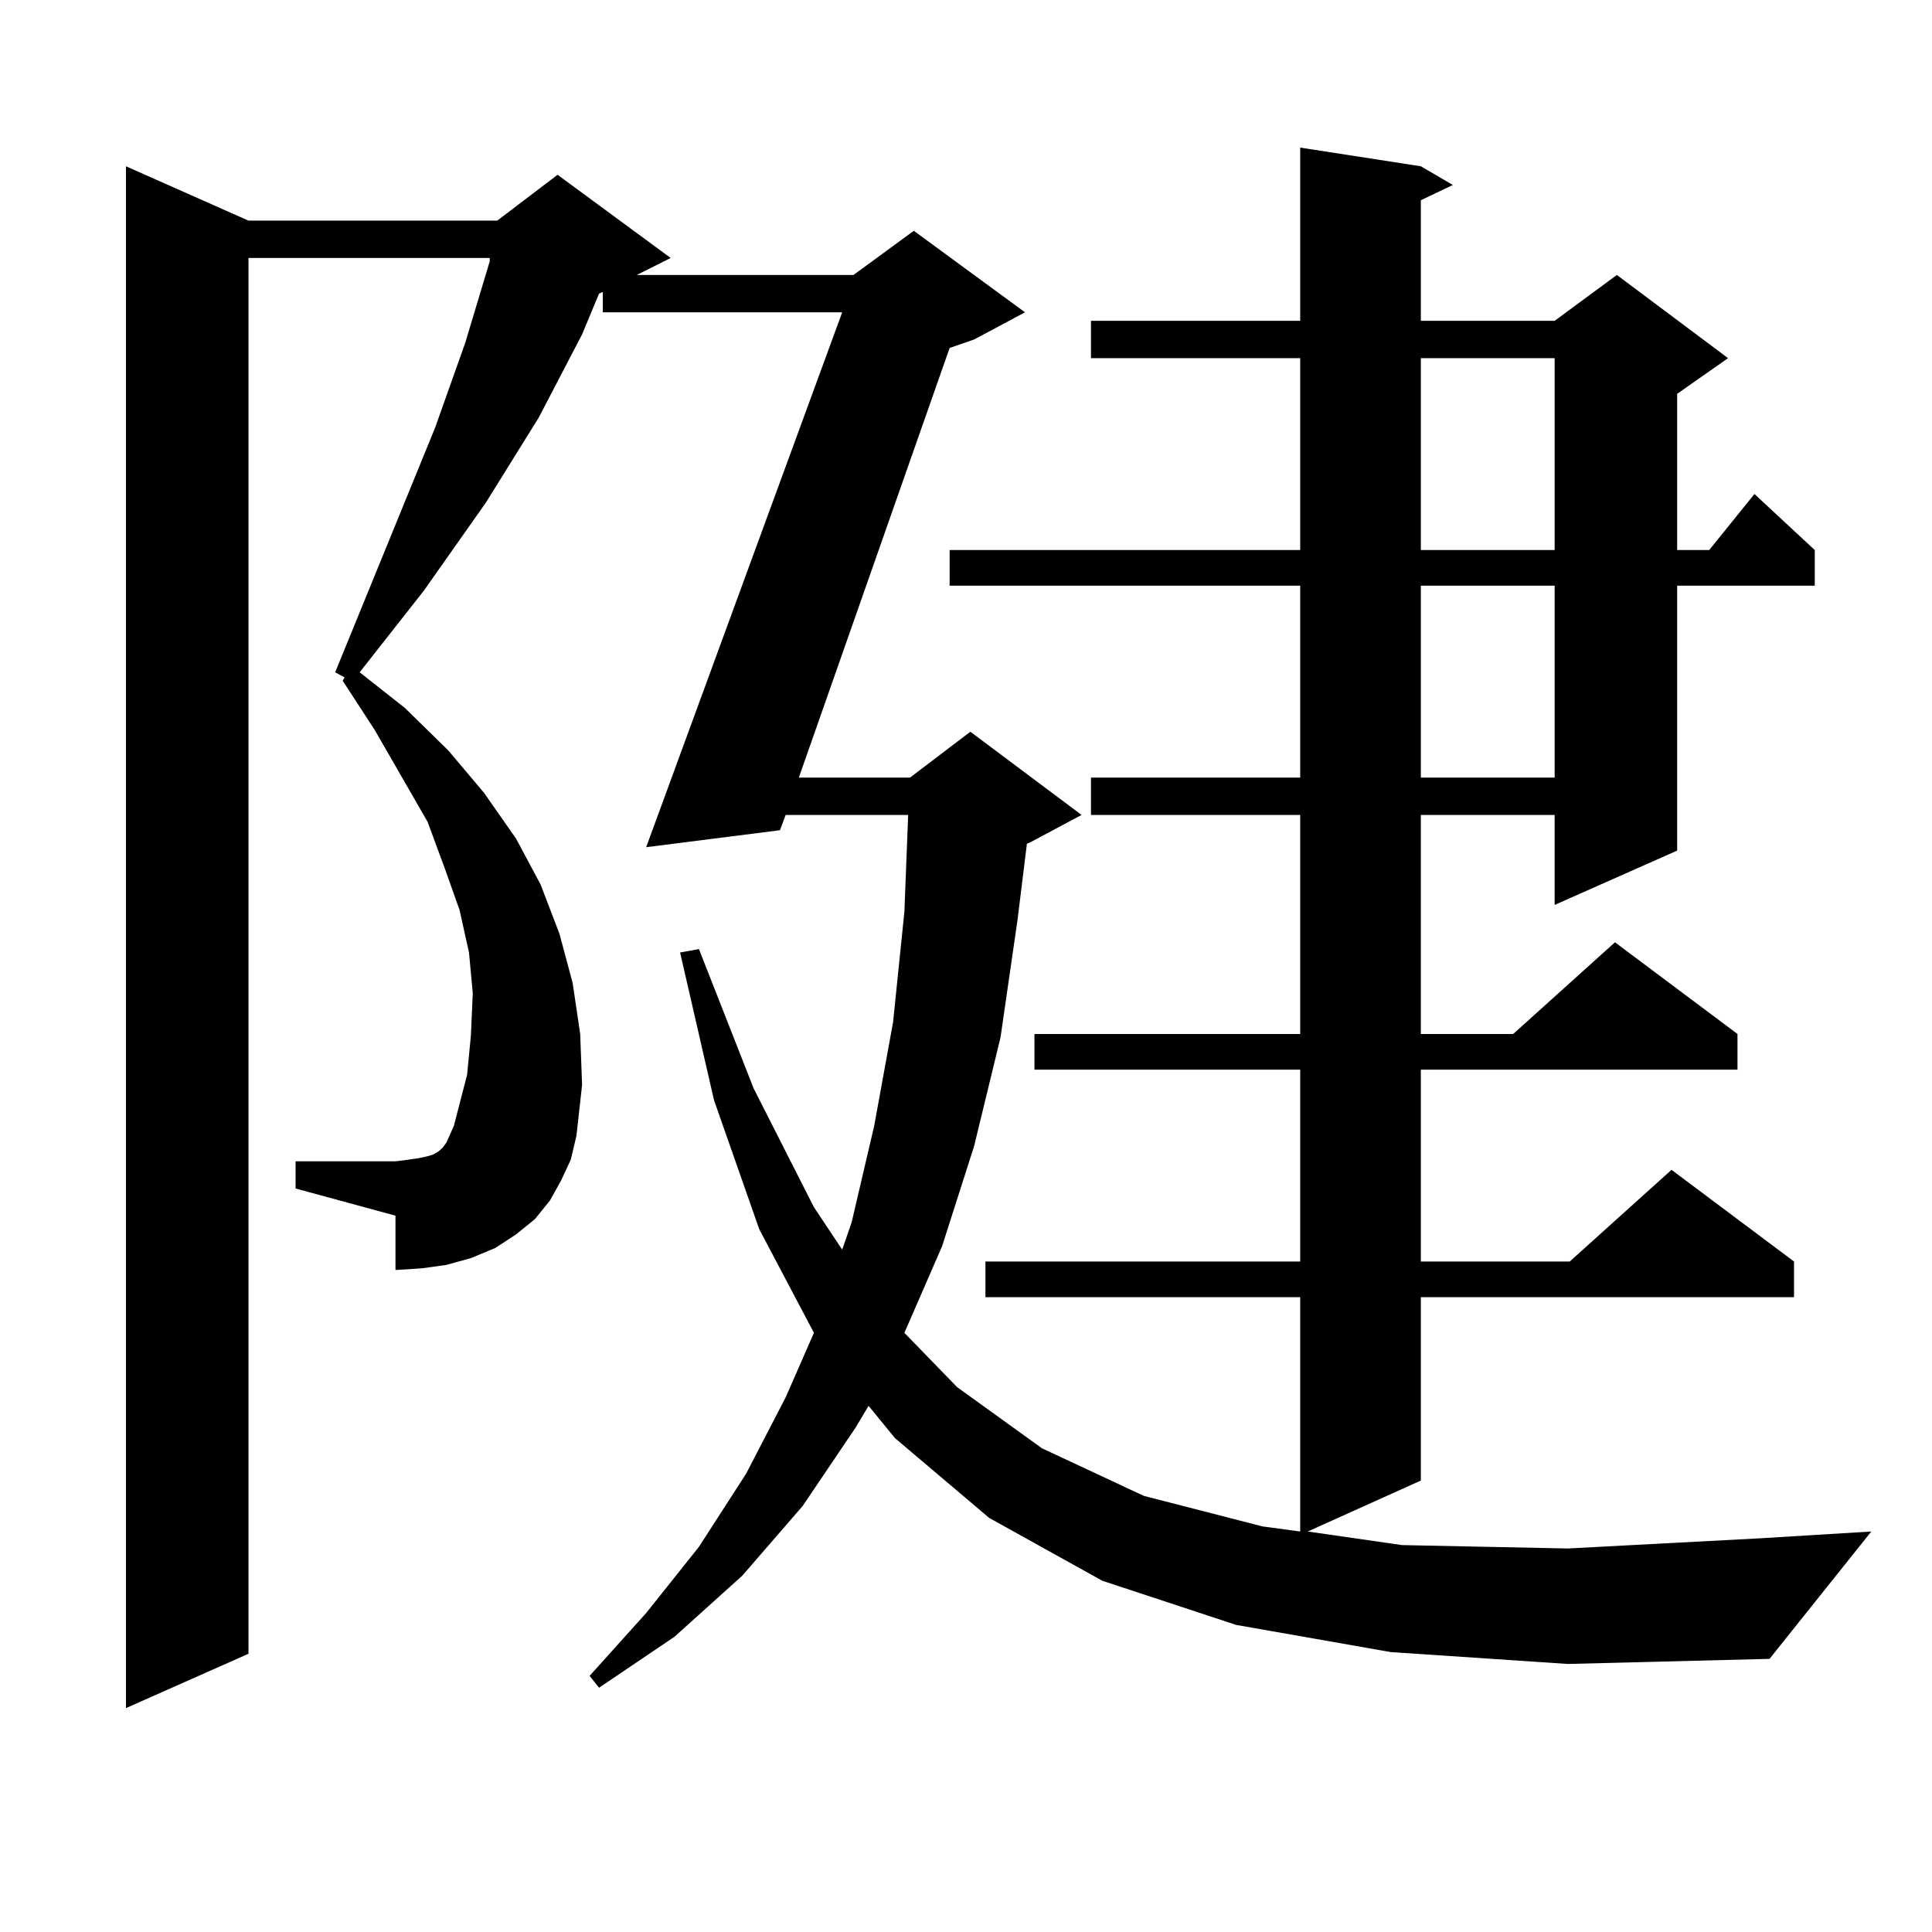<?xml version="1.0" encoding="utf-8"?>
<!-- Generator: Adobe Illustrator 16.0.0, SVG Export Plug-In . SVG Version: 6.00 Build 0)  -->
<!DOCTYPE svg PUBLIC "-//W3C//DTD SVG 1.1//EN" "http://www.w3.org/Graphics/SVG/1.1/DTD/svg11.dtd">
<svg version="1.1" id="图层_1" xmlns="http://www.w3.org/2000/svg" xmlns:xlink="http://www.w3.org/1999/xlink" x="0px" y="0px"
	 width="1000px" height="1000px" viewBox="0 0 1000 1000" enable-background="new 0 0 1000 1000" xml:space="preserve">
<path d="M719.812,855.109l-79.998-14.063l-69.267-22.852l-58.535-32.52l-48.779-41.309l-13.658-16.699l-6.829,11.426l-27.316,40.43
	l-31.219,36.035l-35.121,31.641l-39.023,26.367l-4.878-6.152l29.268-32.52l27.316-34.277l24.39-37.793l20.487-39.551l14.634-33.398
	l-28.292-53.613l-23.414-66.797L352.016,493l9.756-1.758l28.292,72.07l31.219,61.523l14.634,21.973l4.878-14.063l11.707-50.098
	l9.756-53.613l5.854-57.129l1.951-50.098h-63.413l-2.927,7.91l-69.267,8.789l101.461-276.855H312.017v-10.547l-1.951,0.879
	l-8.78,21.094l-22.438,43.066L251.53,260.09l-32.194,45.703l-33.17,42.188l23.414,18.457l22.438,21.973l18.536,21.973l16.585,23.73
	l12.683,23.73l9.756,25.488l6.829,25.488l3.902,26.367l0.976,26.367l-2.927,26.367l-2.927,12.305l-4.878,10.547L284.7,621.32
	l-7.805,9.668l-9.756,7.91l-10.731,7.031l-12.683,5.273l-12.683,3.516l-12.683,1.758l-13.658,0.879V629.23l-51.706-14.063v-14.063
	h51.706l6.829-0.879l5.854-0.879l3.902-0.879l2.927-0.879l2.927-1.758l1.951-1.758l1.951-2.637l3.902-8.789l6.829-26.367
	l1.951-20.215l0.976-21.973L242.75,493l-4.878-21.973l-7.805-21.973l-8.78-23.73l-27.316-47.461l-16.585-25.488l0.976-1.758
	l-4.878-2.637l51.706-126.563l15.609-43.945l12.683-42.188v-1.758H128.606v722.461l-63.413,28.125V86.066l63.413,28.125h128.777
	l31.219-23.73l58.535,43.066l-17.561,8.789H441.77l31.219-22.852l57.56,42.188l-26.341,14.063l-12.683,4.395l-78.047,222.363h57.56
	l31.219-23.73l57.56,43.066l-26.341,14.063l-1.951,0.879l-4.878,39.551l-8.78,60.645l-13.658,56.25l-16.585,51.855l-19.512,44.824
	L495.427,718l43.901,31.641l52.682,24.609l61.462,15.82l19.512,2.637V671.418H510.061v-18.457h162.923v-99.316H535.426v-18.457
	h137.558V421.809h-108.29v-19.336h108.29v-99.316H491.524v-18.457h181.459v-99.316h-108.29v-19.336h108.29V76.398l62.438,9.668
	l16.585,9.668l-16.585,7.91v62.402h69.267l32.194-23.73l57.56,43.066l-26.341,18.457v80.859h16.585l23.414-29.004l31.219,29.004
	v18.457h-71.218v137.109l-63.413,28.125v-46.582h-69.267v113.379h47.804l52.682-47.461l63.413,47.461v18.457H735.421v99.316h77.071
	l52.682-47.461l63.413,47.461v18.457H735.421v94.922l-58.535,26.367l48.779,7.031l85.852,1.758l99.51-5.273l57.56-3.516
	l-52.682,65.918l-104.388,2.637L719.812,855.109z M735.421,185.383v99.316h69.267v-99.316H735.421z M735.421,303.156v99.316h69.267
	v-99.316H735.421z"/>
</svg>
